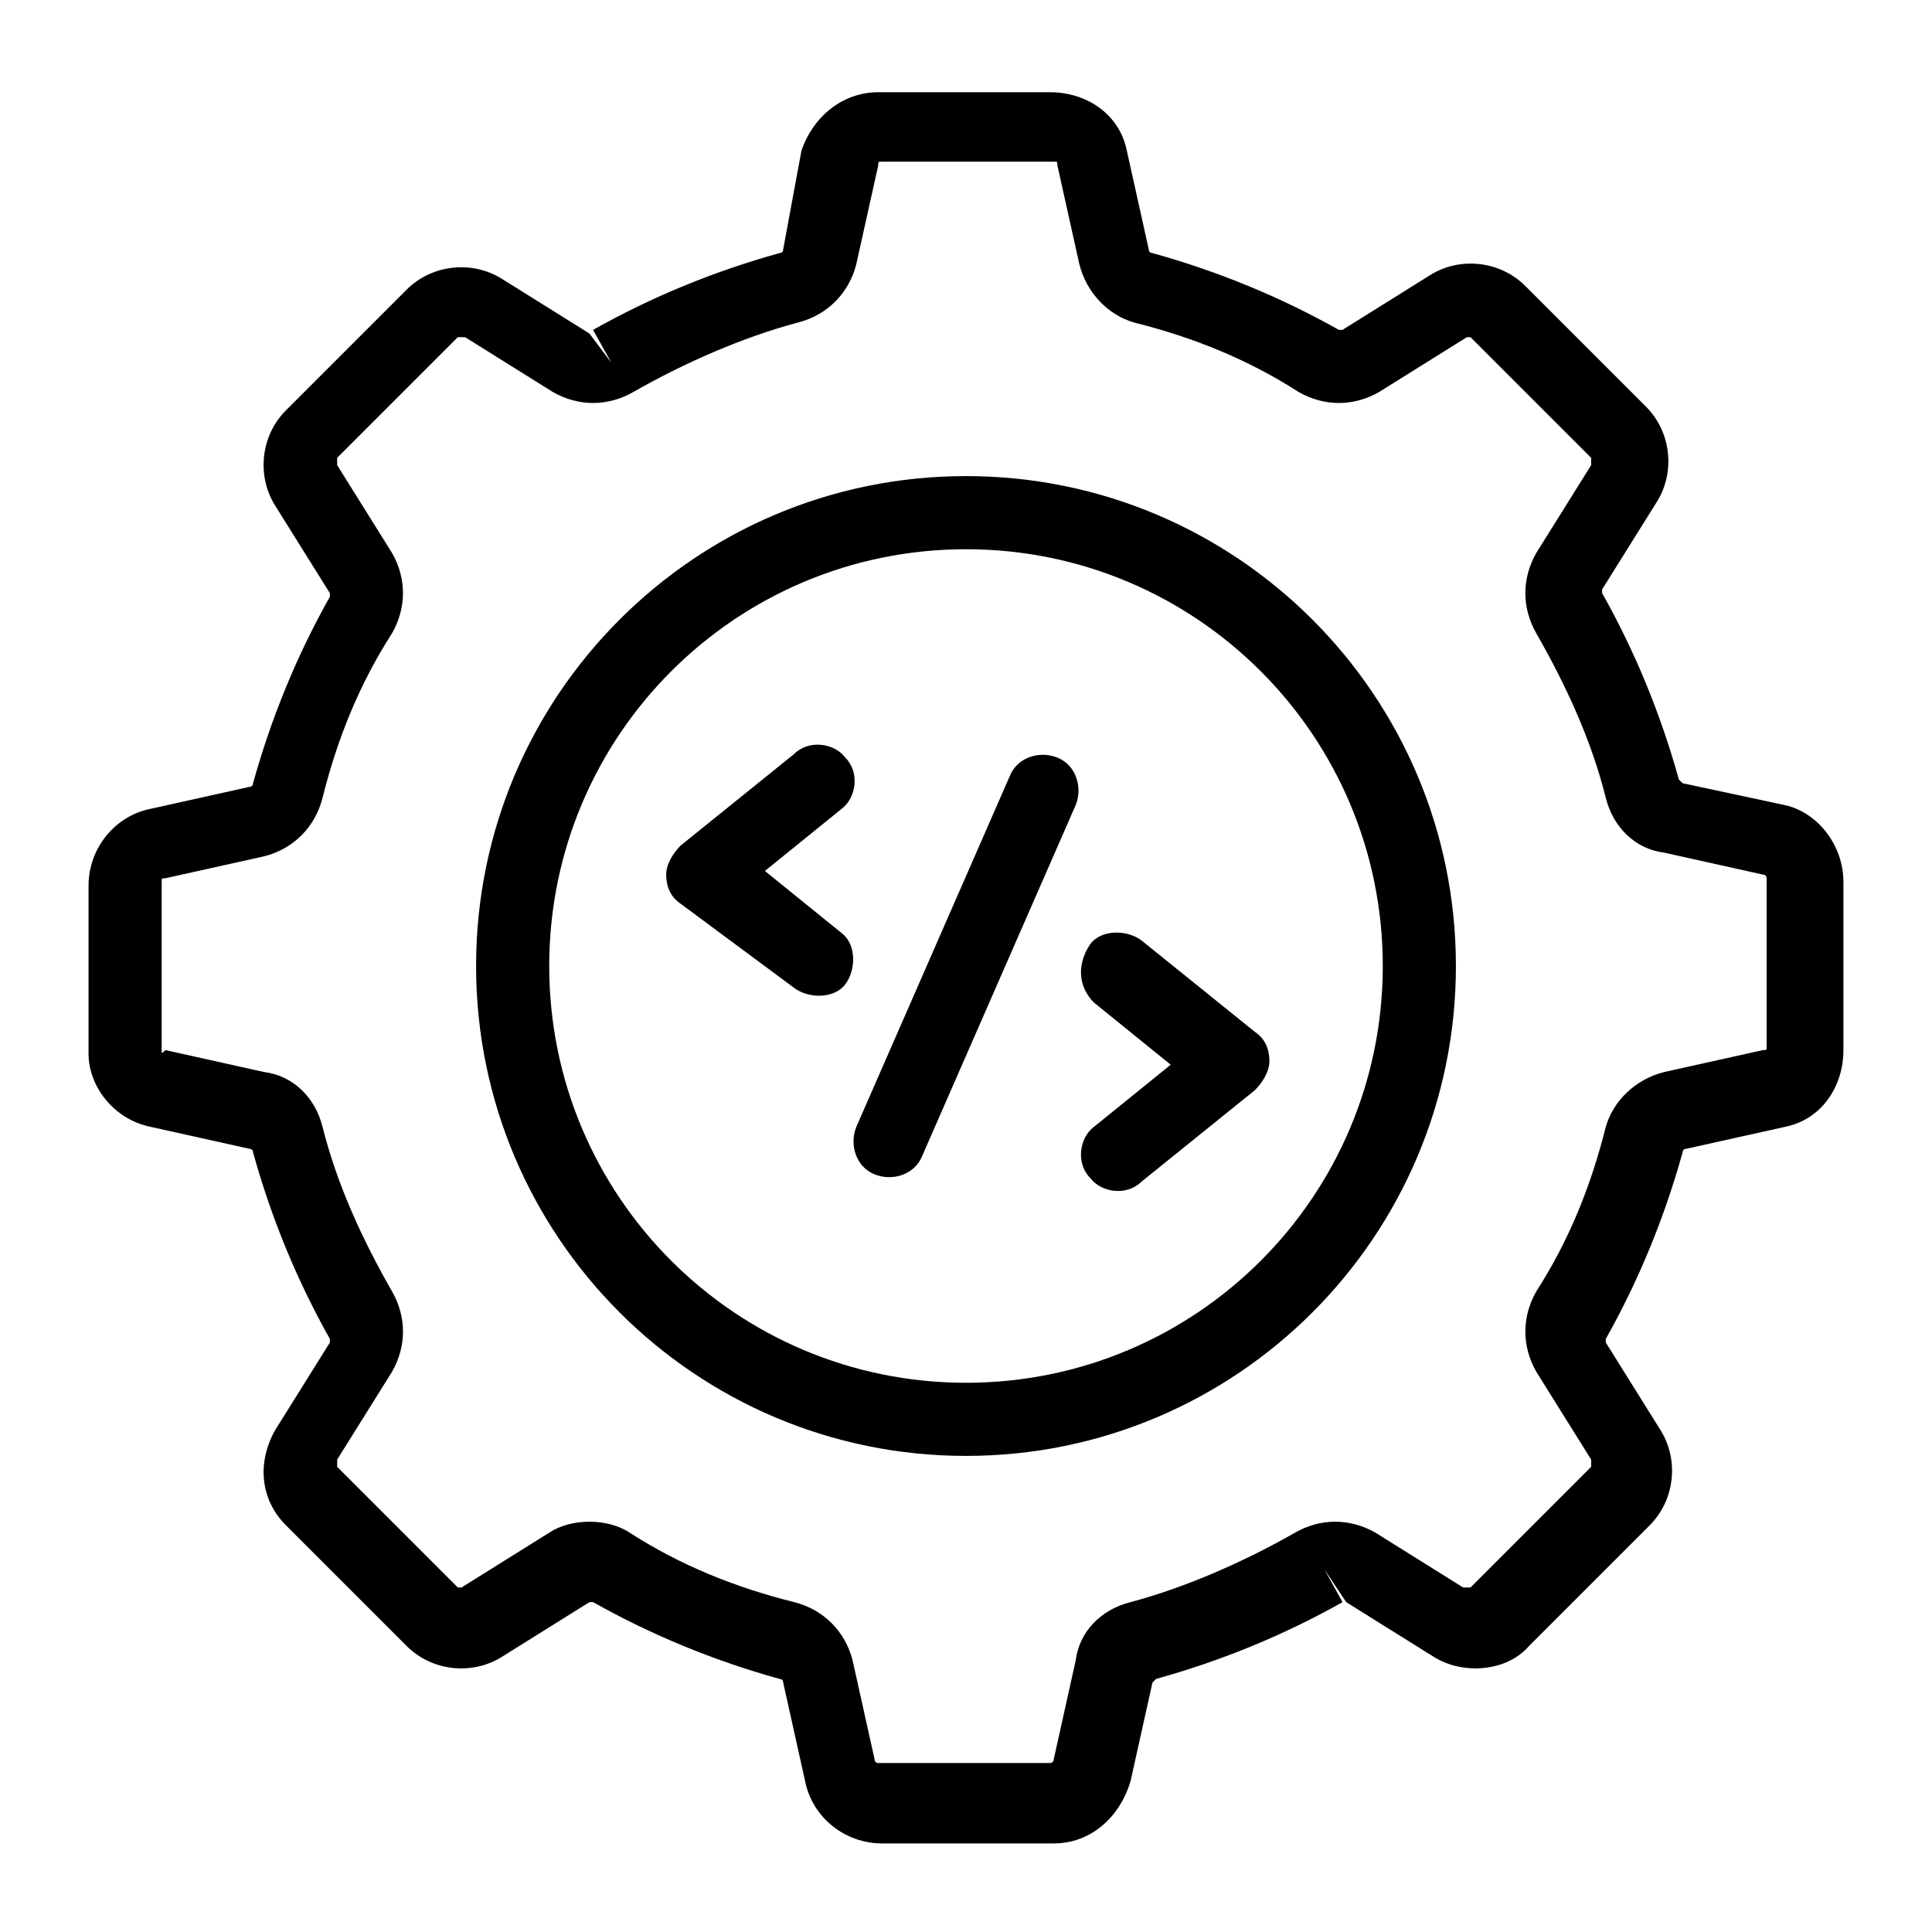 <?xml version="1.0" encoding="UTF-8"?>
<!-- Uploaded to: ICON Repo, www.svgrepo.com, Generator: ICON Repo Mixer Tools -->
<svg fill="#000000" width="800px" height="800px" version="1.1" viewBox="144 144 512 512" xmlns="http://www.w3.org/2000/svg">
 <g>
  <path d="m183.94 442.63 26.16 5.812c0.969 0 0.969 0.969 0.969 0.969 4.844 17.441 11.625 33.91 20.348 49.41v0.969l-14.531 23.254c-4.844 8.719-3.875 18.41 2.906 25.191l31.973 31.973c6.781 6.781 17.441 7.75 25.191 2.906l23.254-14.531h0.969c15.5 8.719 31.973 15.5 49.41 20.348 0 0 0.969 0 0.969 0.969l5.812 26.16c1.938 9.688 10.656 16.469 20.348 16.469h45.535c9.688 0 17.441-6.781 20.348-16.469l5.812-26.16 0.969-0.969c17.441-4.844 33.91-11.625 49.41-20.348l-4.844-8.719 5.812 8.719 23.254 14.531c7.75 4.844 19.379 3.875 25.191-2.906l31.973-31.973c6.781-6.781 7.75-17.441 2.906-25.191l-14.531-23.254v-0.969c8.719-15.5 15.5-31.973 20.348-49.41 0 0 0-0.969 0.969-0.969l26.16-5.812c9.688-1.938 15.5-10.656 15.5-20.348v-44.566c0-9.688-6.781-18.41-15.5-20.348l-27.137-5.812-0.969-0.969c-4.844-17.441-11.625-33.91-20.348-49.41v-0.969l14.531-23.254c4.844-7.75 3.875-18.41-2.906-25.191l-31.973-31.973c-6.781-6.781-17.441-7.75-25.191-2.906l-23.254 14.531h-0.969c-15.5-8.719-31.973-15.5-49.41-20.348 0 0-0.969 0-0.969-0.969l-5.812-26.16c-1.938-9.688-10.656-15.5-20.348-15.5h-45.535c-9.688 0-17.441 6.781-20.348 15.5l-4.84 26.164c0 0.969-0.969 0.969-0.969 0.969-17.441 4.844-33.91 11.625-49.41 20.348l4.844 8.719-5.812-7.75-23.254-14.531c-7.75-4.844-18.41-3.875-25.191 2.906l-31.973 31.973c-6.781 6.781-7.75 17.441-2.906 25.191l14.531 23.254v0.969c-8.719 15.5-15.5 31.973-20.348 49.41 0 0 0 0.969-0.969 0.969l-26.16 5.812c-9.688 1.938-16.469 10.656-16.469 20.348v44.566c0.004 8.719 6.785 17.438 16.473 19.375zm2.906-64.914c0-0.969 0-0.969 0.969-0.969l26.16-5.812c7.75-1.938 13.562-7.75 15.5-15.5 3.875-15.5 9.688-30.035 18.41-43.598 3.875-6.781 3.875-14.531 0-21.316l-14.531-23.254v-1.938l31.973-31.973h1.938l23.254 14.531c6.781 3.875 14.531 3.875 21.316 0 13.562-7.75 29.066-14.531 43.598-18.41 7.75-1.938 13.562-7.75 15.5-15.5l5.812-26.16c0-0.969 0-0.969 0.969-0.969h45.535c0.969 0 0.969 0 0.969 0.969l5.812 26.16c1.938 7.75 7.75 13.562 14.531 15.5 15.5 3.875 30.035 9.688 43.598 18.41 6.781 3.875 14.531 3.875 21.316 0l23.254-14.531h0.969l31.973 31.973v1.938l-14.531 23.254c-3.875 6.781-3.875 14.531 0 21.316 7.75 13.562 14.531 28.098 18.41 43.598 1.938 7.75 7.75 13.562 15.5 14.531l26.16 5.812c0.969 0 0.969 0.969 0.969 0.969v44.566c0 0.969 0 0.969-0.969 0.969l-26.16 5.812c-7.75 1.938-13.562 7.75-15.5 14.531-3.875 15.5-9.688 30.035-18.41 43.598-3.875 6.781-3.875 14.531 0 21.316l14.531 23.254v1.938l-31.973 31.973h-1.938l-23.254-14.531c-6.781-3.875-14.531-3.875-21.316 0-13.562 7.75-29.066 14.531-43.598 18.41-7.75 1.938-13.562 7.75-14.531 15.5l-5.812 26.16c0 0.969-0.969 0.969-0.969 0.969h-45.535c-0.969 0-0.969-0.969-0.969-0.969l-5.812-26.16c-1.938-7.75-7.75-13.562-15.5-15.5-15.5-3.875-30.035-9.688-43.598-18.41-2.906-1.938-6.781-2.906-10.656-2.906s-7.75 0.969-10.656 2.906l-23.254 14.531h-0.969l-31.973-31.973v-1.938l14.531-23.254c3.875-6.781 3.875-14.531 0-21.316-7.75-13.562-14.531-28.098-18.41-43.598-1.938-7.75-7.75-13.562-15.5-14.531l-26.16-5.812c-0.973 0.969-0.973 0.969-0.973 0z"/>
  <path d="m400 529.83c71.695 0 129.83-58.133 129.83-129.83s-58.133-129.83-129.83-129.83-129.83 58.133-129.83 129.83 58.129 129.83 129.83 129.83zm0-240.28c61.039 0 110.45 49.41 110.45 110.45 0 61.039-49.41 110.45-110.45 110.45s-110.45-49.41-110.45-110.45c-0.004-61.035 49.41-110.45 110.45-110.45z"/>
  <path d="m375.78 455.22c4.844 1.938 10.656 0 12.594-4.844l40.691-93.012c1.938-4.844 0-10.656-4.844-12.594s-10.656 0-12.594 4.844l-40.691 93.012c-1.938 4.844 0 10.656 4.844 12.594z"/>
  <path d="m454.25 426.16-20.348 16.469c-3.875 2.906-4.844 9.688-0.969 13.562 2.906 3.875 9.688 4.844 13.562 0.969l30.035-24.223c1.938-1.938 3.875-4.844 3.875-7.75s-0.969-5.812-3.875-7.75l-30.035-24.223c-3.875-2.906-10.656-2.906-13.562 0.969-3.875 5.82-2.902 11.633 0.973 15.508z"/>
  <path d="m354.46 405.81c3.875 2.906 10.656 2.906 13.562-0.969s2.906-10.656-0.969-13.562l-20.348-16.469 20.348-16.469c3.875-2.906 4.844-9.688 0.969-13.562-2.906-3.875-9.688-4.844-13.562-0.969l-30.035 24.223c-1.938 1.938-3.875 4.844-3.875 7.75s0.969 5.812 3.875 7.75z"/>
 </g>
</svg>